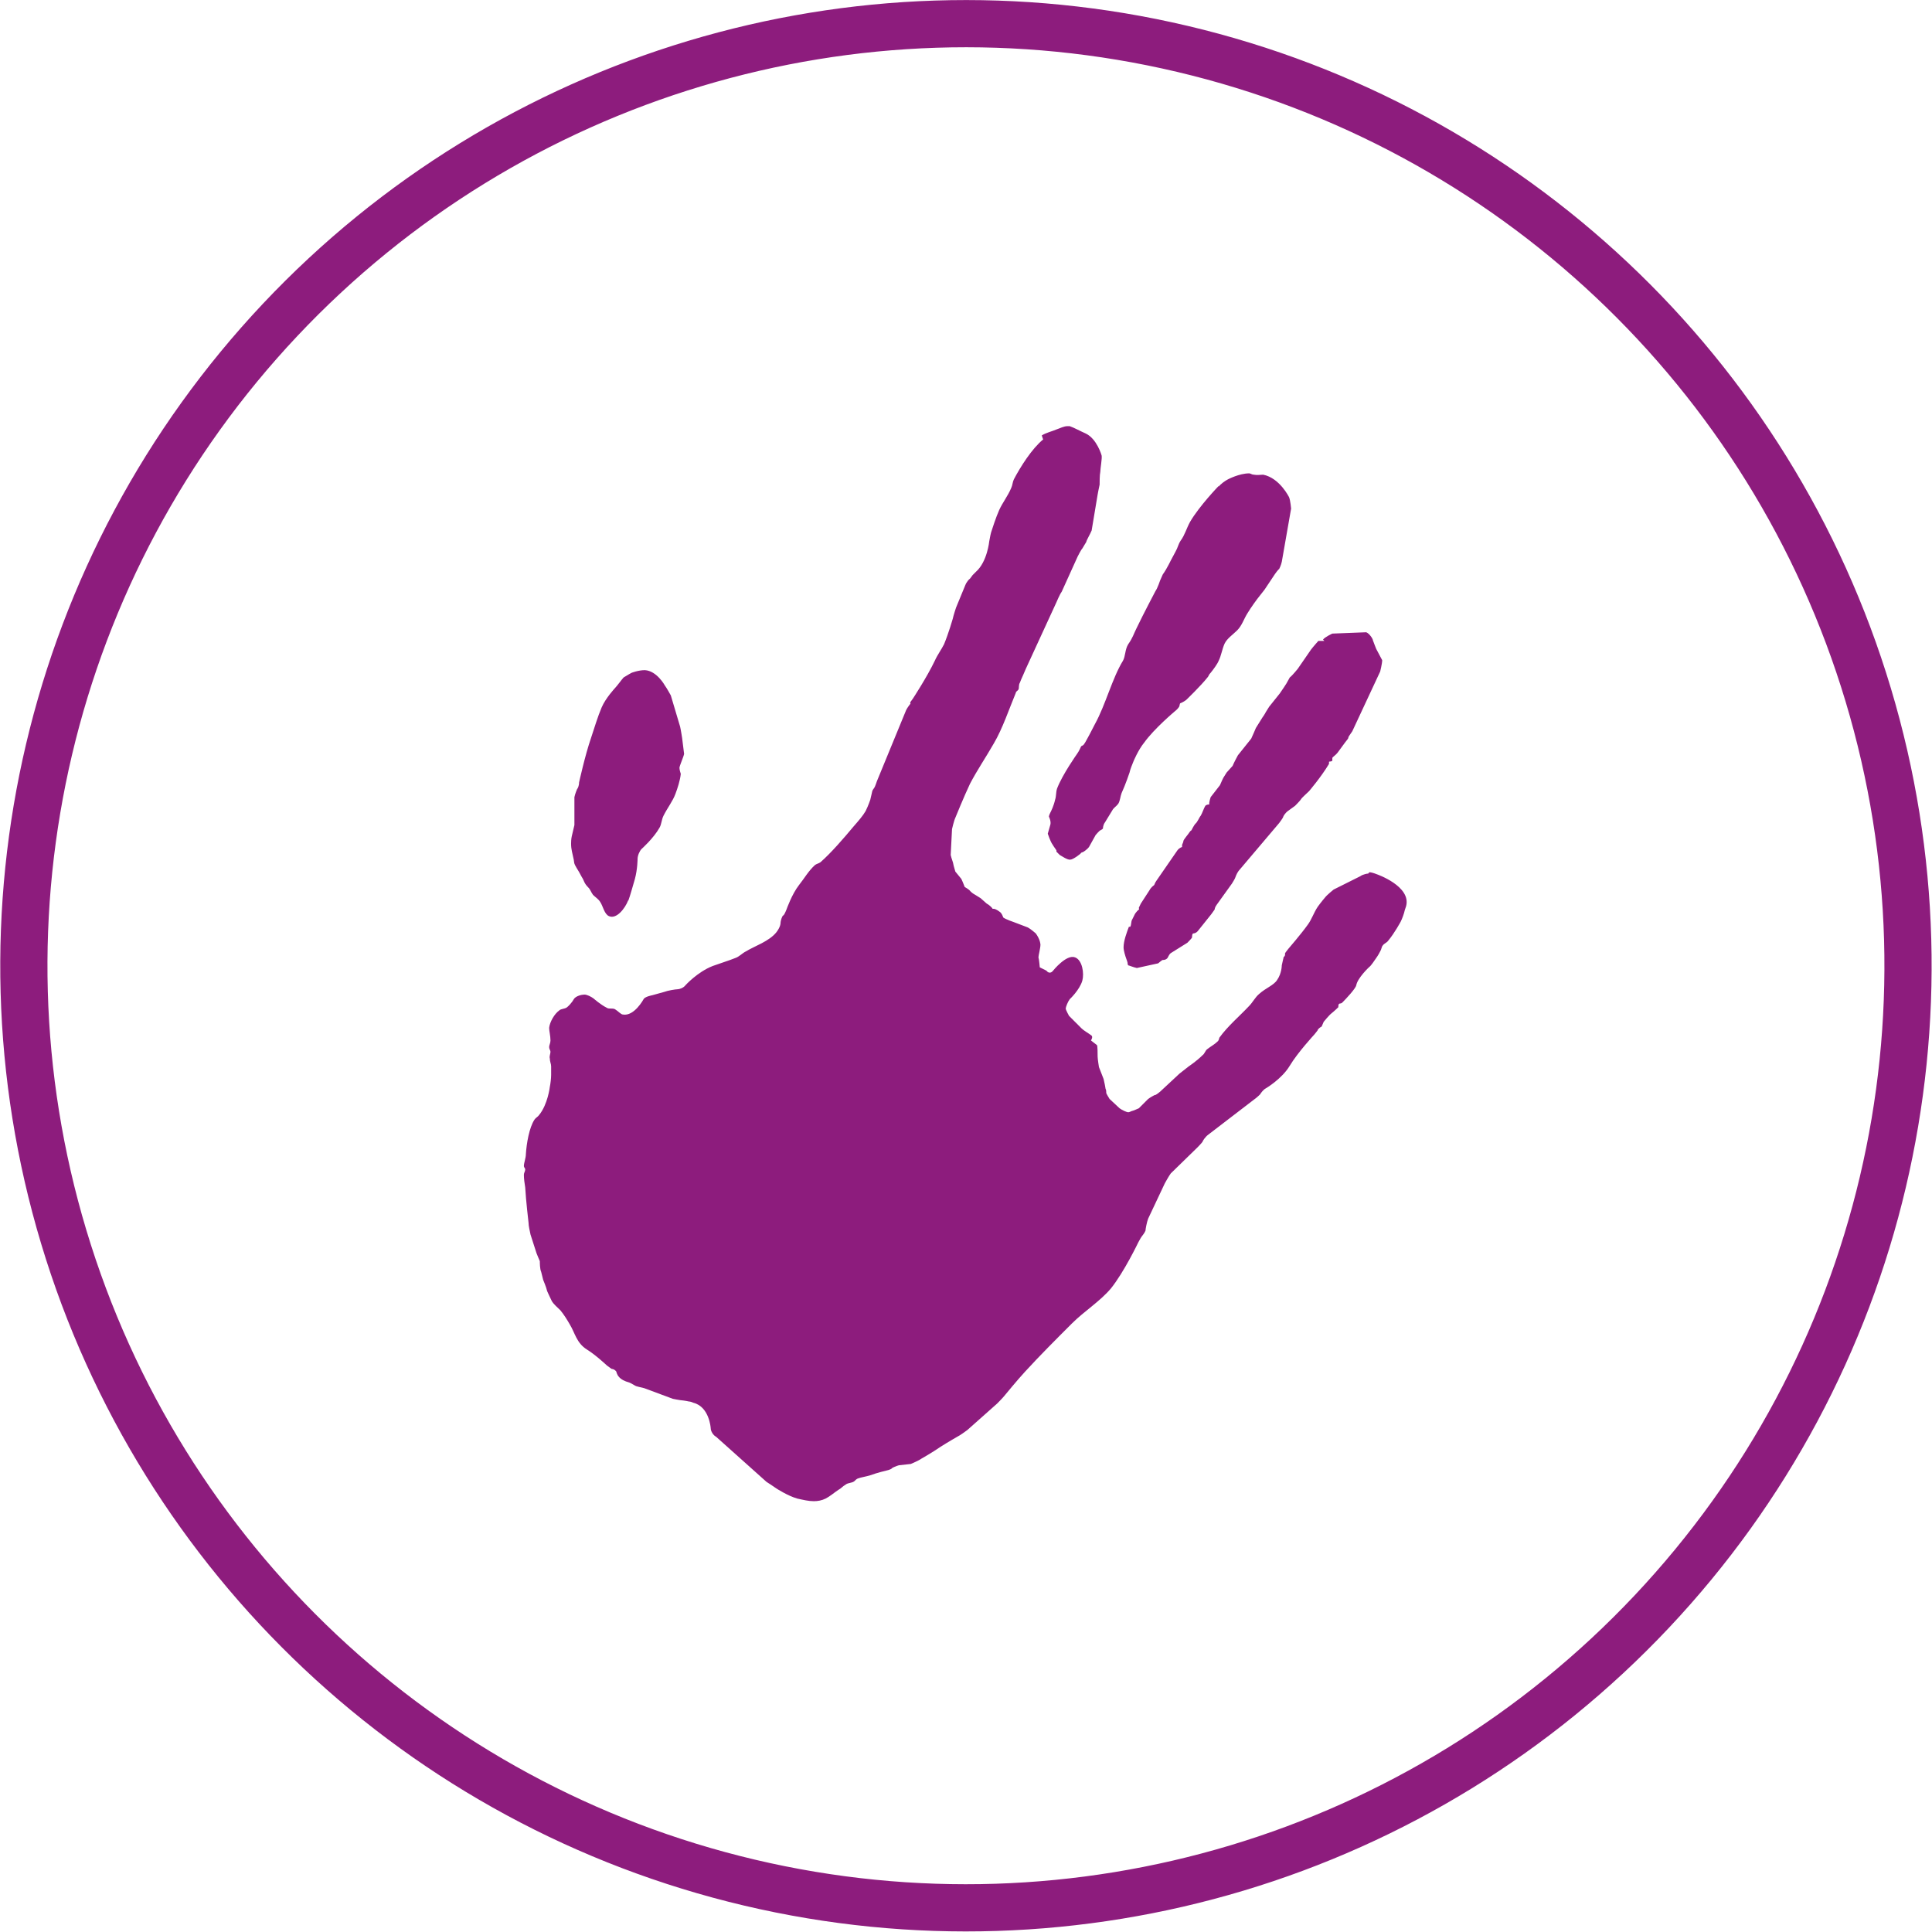 <?xml version="1.0" encoding="UTF-8"?>
<svg id="b" data-name="Layer 2" xmlns="http://www.w3.org/2000/svg" viewBox="0 0 29.06 29.06">
  <g id="c" data-name="Layer 1">
    <g>
      <circle cx="14.53" cy="14.53" r="14.17" transform="translate(-2.95 25.33) rotate(-76.72)" fill="none" stroke="#8d1c7d" stroke-miterlimit="22.93" stroke-width=".71"/>
      <path d="m9.45,13.55c.03-.08.07-.23.1-.33.04-.15.04-.3.04-.3,0-.05.03-.12.06-.15,0,0,.18-.16.27-.32.03-.05.03-.12.06-.18.06-.12.14-.22.18-.33.03-.08.07-.2.08-.3h0s-.02-.06-.02-.09c0-.03.06-.16.07-.21l-.03-.24s-.02-.13-.03-.17l-.14-.47s-.06-.11-.09-.15c0,0-.12-.22-.3-.23-.1,0-.2.04-.2.04-.04.02-.1.06-.12.07-.02.02-.1.13-.13.16,0,0-.14.15-.2.29-.06.14-.11.31-.16.46-.09.26-.18.67-.18.67,0,.05-.02.09-.03.1,0,0-.03.07-.04.12v.42s-.03.13-.04.17c0,0-.01.04-.01.11,0,.09.02.14.04.24.01.06,0,.05.04.12.03.05.05.08.08.14.04.06.03.09.1.16.03.03.04.07.07.11.04.04.08.06.11.11.04.06.06.18.13.21.11.05.24-.11.29-.24Zm6.24-6.94c-.17.14-.34.41-.44.6-.02.04-.02.09-.04.13-.05.12-.13.22-.18.33-.05.11-.11.3-.11.3-.02.05-.03.12-.04.17,0,0-.03.31-.2.46-.03.03-.05.05-.05.05-.03.04-.05.07-.05.06,0,0-.04.04-.06.09l-.14.34s-.04.12-.05.17c0,0-.06.21-.13.38-.04.08-.1.16-.14.25-.12.25-.33.57-.33.57-.02.03-.04.05-.04.06,0,0,.01.02,0,.02,0,0-.04.05-.06.09l-.44,1.07s-.03.09-.04.1c0,0-.03.04-.03.05,0,.01-.02.08-.03.13,0,0-.03.09-.07.17-.04.07-.11.15-.18.23-.15.18-.34.4-.5.54-.03.02-.05.02-.08.04-.1.09-.16.2-.24.3-.11.14-.19.37-.19.37-.02.05-.04.09-.05.09-.01,0-.04.07-.04.12,0,0,0,.05-.06.13-.11.14-.33.21-.46.29-.06.03-.1.08-.16.1-.1.04-.23.08-.34.12-.23.09-.41.29-.41.29-.03.04-.09.06-.12.06-.03,0-.15.02-.2.04l-.18.05s-.11.02-.13.06c0,0-.14.26-.31.23-.03,0-.07-.05-.12-.08-.04-.02-.09,0-.12-.02-.1-.05-.2-.14-.2-.14-.04-.03-.1-.06-.14-.06-.04,0-.13.02-.16.07,0,0-.03.06-.1.12-.04.03-.09.02-.12.05-.07.05-.14.17-.15.26,0,.05.02.12.02.19,0,.04-.02.07-.02.1,0,.03.02.05.02.07,0,.03-.02.07-.01.1,0,.05.02.08.02.12,0,.07,0,.13,0,.13,0,.05-.01.13-.02.18,0,0-.03.26-.16.42-.02.03-.05.04-.07.07-.08.12-.12.36-.13.52,0,.06-.03.13-.03.18,0,.02.02.03.02.05,0,.03-.02.05-.02.08,0,.06.01.13.02.19.01.19.05.53.05.53,0,.05.02.13.03.18l.09.28s.04.1.05.12c0,.02,0,.12.02.16l.03.12s.05.12.06.17c0,0,.04.09.07.15.03.05.08.09.13.14.05.06.1.14.14.21.08.13.1.28.26.38.13.08.3.24.3.24.04.03.07.05.07.05,0,0,.04,0,.07.04,0,0,.01.05.04.08.03.04.1.07.14.08.04.01.11.06.12.06,0,0,.07.02.12.03l.43.16s.1.02.11.02c.01,0,.09.01.13.02,0,0,.03,0,.07.02.24.06.26.38.26.38,0,.05.04.11.08.13l.76.68s.11.07.15.1c0,0,.17.11.31.15.09.02.17.04.25.04.06,0,.12-.01.18-.04.06-.03.13-.09.19-.13.04-.02.06-.05.11-.08.04-.03.09-.02.13-.05.02-.02.03-.03.05-.04.05-.02.13-.03.19-.05.11-.04.24-.07.24-.07.05-.01.09-.03.09-.04,0,0,.06-.03.1-.04l.18-.02s.12-.05.16-.08c0,0,.16-.09.29-.18.11-.07.25-.15.25-.15.04-.02.11-.07.15-.1l.45-.4s.09-.09.12-.13c0,0,.18-.22.3-.35.22-.24.46-.48.7-.72.19-.19.42-.33.59-.53.2-.25.41-.69.41-.69.02-.04.05-.09.06-.1,0,0,.04-.05.05-.08,0-.02.02-.13.04-.18l.25-.53s.06-.11.09-.15l.4-.39s.07-.07.08-.09c0-.01.04-.07.08-.1l.73-.56s.07-.06.06-.06c0,0,.04-.06.08-.08,0,0,.24-.14.36-.34.12-.2.37-.47.37-.47.03-.04.06-.07.05-.07,0,0,.02-.03.06-.05l.03-.07s.08-.1.12-.13c0,0,.05-.04.1-.09,0,0,0-.04.01-.05.01-.01.03,0,.05-.02.06-.06.2-.21.21-.26.02-.11.19-.27.19-.27.04-.03.08-.1.11-.14,0,0,.03-.04.06-.1.02-.03.02-.07.04-.09.02-.03.06-.04.08-.07.1-.12.19-.29.19-.29.02-.04.05-.12.06-.17,0,0,0,0,.02-.06.08-.3-.44-.48-.44-.48-.05-.02-.09-.03-.11-.03-.01,0-.02.03-.03.02,0,0-.07.01-.11.04l-.4.2s-.1.08-.13.12c0,0-.06.07-.11.14-.06.09-.09.19-.15.27-.1.14-.29.36-.29.36-.03.04-.06.07-.05.08,0,0,0,.04-.02.04,0,0-.02.08-.03.13,0,0,0,.12-.07.22-.05.08-.17.12-.27.21-.06.05-.1.13-.15.18-.14.15-.32.3-.45.48,0,.01-.01.04-.02.05-.05.05-.11.08-.16.12-.03.02-.04.07-.07.09-.09.09-.21.17-.21.17-.04.03-.1.08-.14.11l-.29.27s-.07.06-.08.05c0,0-.06.03-.1.06l-.14.14s-.09.04-.1.04c-.01,0-.04.02-.06.02-.02,0-.09-.03-.13-.06l-.15-.14s-.05-.08-.05-.09c0-.01,0-.05-.01-.06,0-.01-.02-.11-.03-.15l-.07-.18s-.02-.12-.02-.16c0-.04,0-.16-.01-.17,0,0-.05-.04-.09-.07,0,0,.04-.06,0-.08-.04-.03-.11-.07-.14-.1l-.19-.19s-.05-.09-.05-.11c0-.02.03-.1.06-.14,0,0,.15-.14.19-.28.03-.11,0-.31-.11-.35-.13-.05-.33.2-.33.2-.03.04-.07.04-.1,0l-.1-.05s-.01-.12-.02-.15c0-.03.03-.14.03-.19,0,0,0-.06-.05-.14l-.02-.03s-.08-.07-.12-.09l-.21-.08s-.12-.04-.16-.07c0,0-.02-.07-.06-.09-.04-.03-.07-.04-.08-.04,0,0-.02,0-.02,0,0-.01-.05-.06-.09-.08l-.09-.08s-.08-.05-.08-.05c0,0-.04-.02-.07-.05-.03-.04-.08-.06-.09-.07,0,0-.03-.08-.05-.12l-.09-.11s-.03-.1-.03-.11c0-.02-.03-.09-.04-.14l.02-.39s.03-.13.05-.17c0,0,.13-.32.22-.51.11-.21.24-.4.36-.61.13-.22.23-.52.33-.76,0-.02.03-.03.04-.05.01-.02,0-.07.02-.1l.02-.05s.05-.11.07-.16l.46-1s.05-.12.08-.16l.24-.53s.05-.1.07-.12c.01-.02.05-.08.06-.1,0-.02.06-.12.08-.17l.09-.54s.02-.11.03-.15c0-.03,0-.15.01-.19,0-.05.03-.21.02-.25,0,0-.07-.25-.24-.33-.07-.03-.18-.09-.24-.11-.01,0-.02,0-.03,0-.06,0-.11.03-.17.05-.07.03-.16.05-.22.09Zm4.23,3.03h-.09s-.08.09-.11.13l-.2.29s-.08.1-.12.13l-.05.09s-.07.11-.1.15l-.16.2s-.05.08-.05.08c0,0-.02.04-.05.08l-.1.16s-.05.12-.07.16l-.2.25s-.06.11-.08.16l-.09.1s-.05.08-.05.08c0,0-.03.06-.05.11l-.14.18s-.03.09-.02.11c0,0,.01,0,.01,0,0,0,0,0-.01,0,0,0,0,0,0,0-.01,0-.04,0-.06.02-.02.03-.05.12-.07.15-.02.02-.05.1-.08.12-.02.02-.06.1-.06.1,0,0-.01,0-.03.03-.01.02-.09.11-.09.13,0,.02-.02.05-.02.06,0,0,0,.03,0,.03,0,0-.04.01-.07.05l-.29.42s-.05.07-.05.08c0,0-.01.03-.02.03,0,0-.04.03-.06.07l-.13.2s-.04.08-.03.07c0,0,.01.02,0,.02,0,0-.05.04-.07.09,0,0,0,0-.03.06-.02.03-.01.08-.03.11,0,0-.02,0-.02,0-.03.08-.08.21-.08.31,0,.05.03.14.03.14.02.05.03.09.03.09,0,0,0,.03.01.04.01,0,.08.03.13.04l.32-.07s.07-.06.07-.05c0,0,.04,0,.06-.02.02-.01.03-.07.07-.09l.24-.15s.07-.07.07-.08c0-.01,0-.06.02-.06,0,0,.04,0,.07-.04l.2-.25s.05-.07.05-.07c0,0,0-.03.03-.07l.23-.32s.05-.08.05-.09c0,0,.02-.06.05-.1l.61-.72s.06-.08.06-.09c0-.01.03-.06.07-.09l.11-.08s.08-.08.09-.1c.01-.02.09-.09.12-.12,0,0,.18-.21.3-.41,0-.01,0-.03,0-.03,0-.01.04,0,.05-.02,0,0,0-.03,0-.04.01-.02.05-.04.08-.08.05-.07.11-.15.11-.15.03-.04.06-.07.05-.08,0,0,.03-.05.06-.09l.42-.9s.03-.12.03-.17l-.09-.17s-.04-.1-.05-.13c0-.02-.05-.1-.1-.12l-.51.02s-.11.05-.14.09Zm-1.59-2.33s-.29.3-.43.54c-.05.09-.08.2-.14.28-.04.06-.04.1-.08.17-.05.09-.1.19-.1.19-.02.04-.06.11-.09.15l-.04.09s-.04.12-.07.16c0,0-.18.34-.29.57-.04.08-.05.13-.12.23-.05.08-.04.18-.08.25-.16.26-.26.66-.42.95-.05.1-.11.21-.11.21-.02.04-.05.09-.06.1,0,.01-.04.02-.04.03,0,0-.03.07-.06.11,0,0-.22.31-.3.52-.02.06-.01.11-.03.17-.02.09-.06.17-.06.17-.02.04-.04.08-.03.09,0,0,.03.06.02.11l-.04.14s.04.12.07.16c0,0,.03.05.06.09v.02s.03.03.05.05c.02.01.12.08.16.07.04,0,.16-.09.16-.1,0,0,.01-.01.02-.01.01,0,.07-.04.1-.08l.1-.18s.06-.07.07-.07c0,0,.04-.02.04-.03,0,0,0-.05.03-.09,0,0,.06-.1.11-.18.02-.04.06-.06.09-.1.03-.05.03-.11.05-.16.06-.13.12-.31.12-.31.01-.05.04-.12.06-.17,0,0,.07-.17.16-.28.15-.21.46-.47.46-.47.04-.03.07-.07.07-.08,0-.01.01-.04.01-.04,0,0,.05-.02.09-.05,0,0,.22-.21.33-.35.02-.03.01-.03.04-.06.04-.05.1-.13.12-.18.04-.08.05-.17.09-.26.04-.08.12-.13.19-.2.07-.07.1-.17.15-.25.06-.1.15-.22.15-.22.03-.04.08-.1.11-.14l.16-.24s.05-.07.06-.07c0,0,.03-.06.04-.11l.14-.8s-.01-.12-.03-.17c0,0-.14-.29-.39-.34-.04,0-.09.01-.14,0-.03,0-.05-.02-.07-.02-.15,0-.32.09-.32.09-.04.02-.11.07-.14.11Z" fill="#8d1c7d" fill-rule="evenodd" stroke-width="0"/>
    </g>
  </g>
</svg>